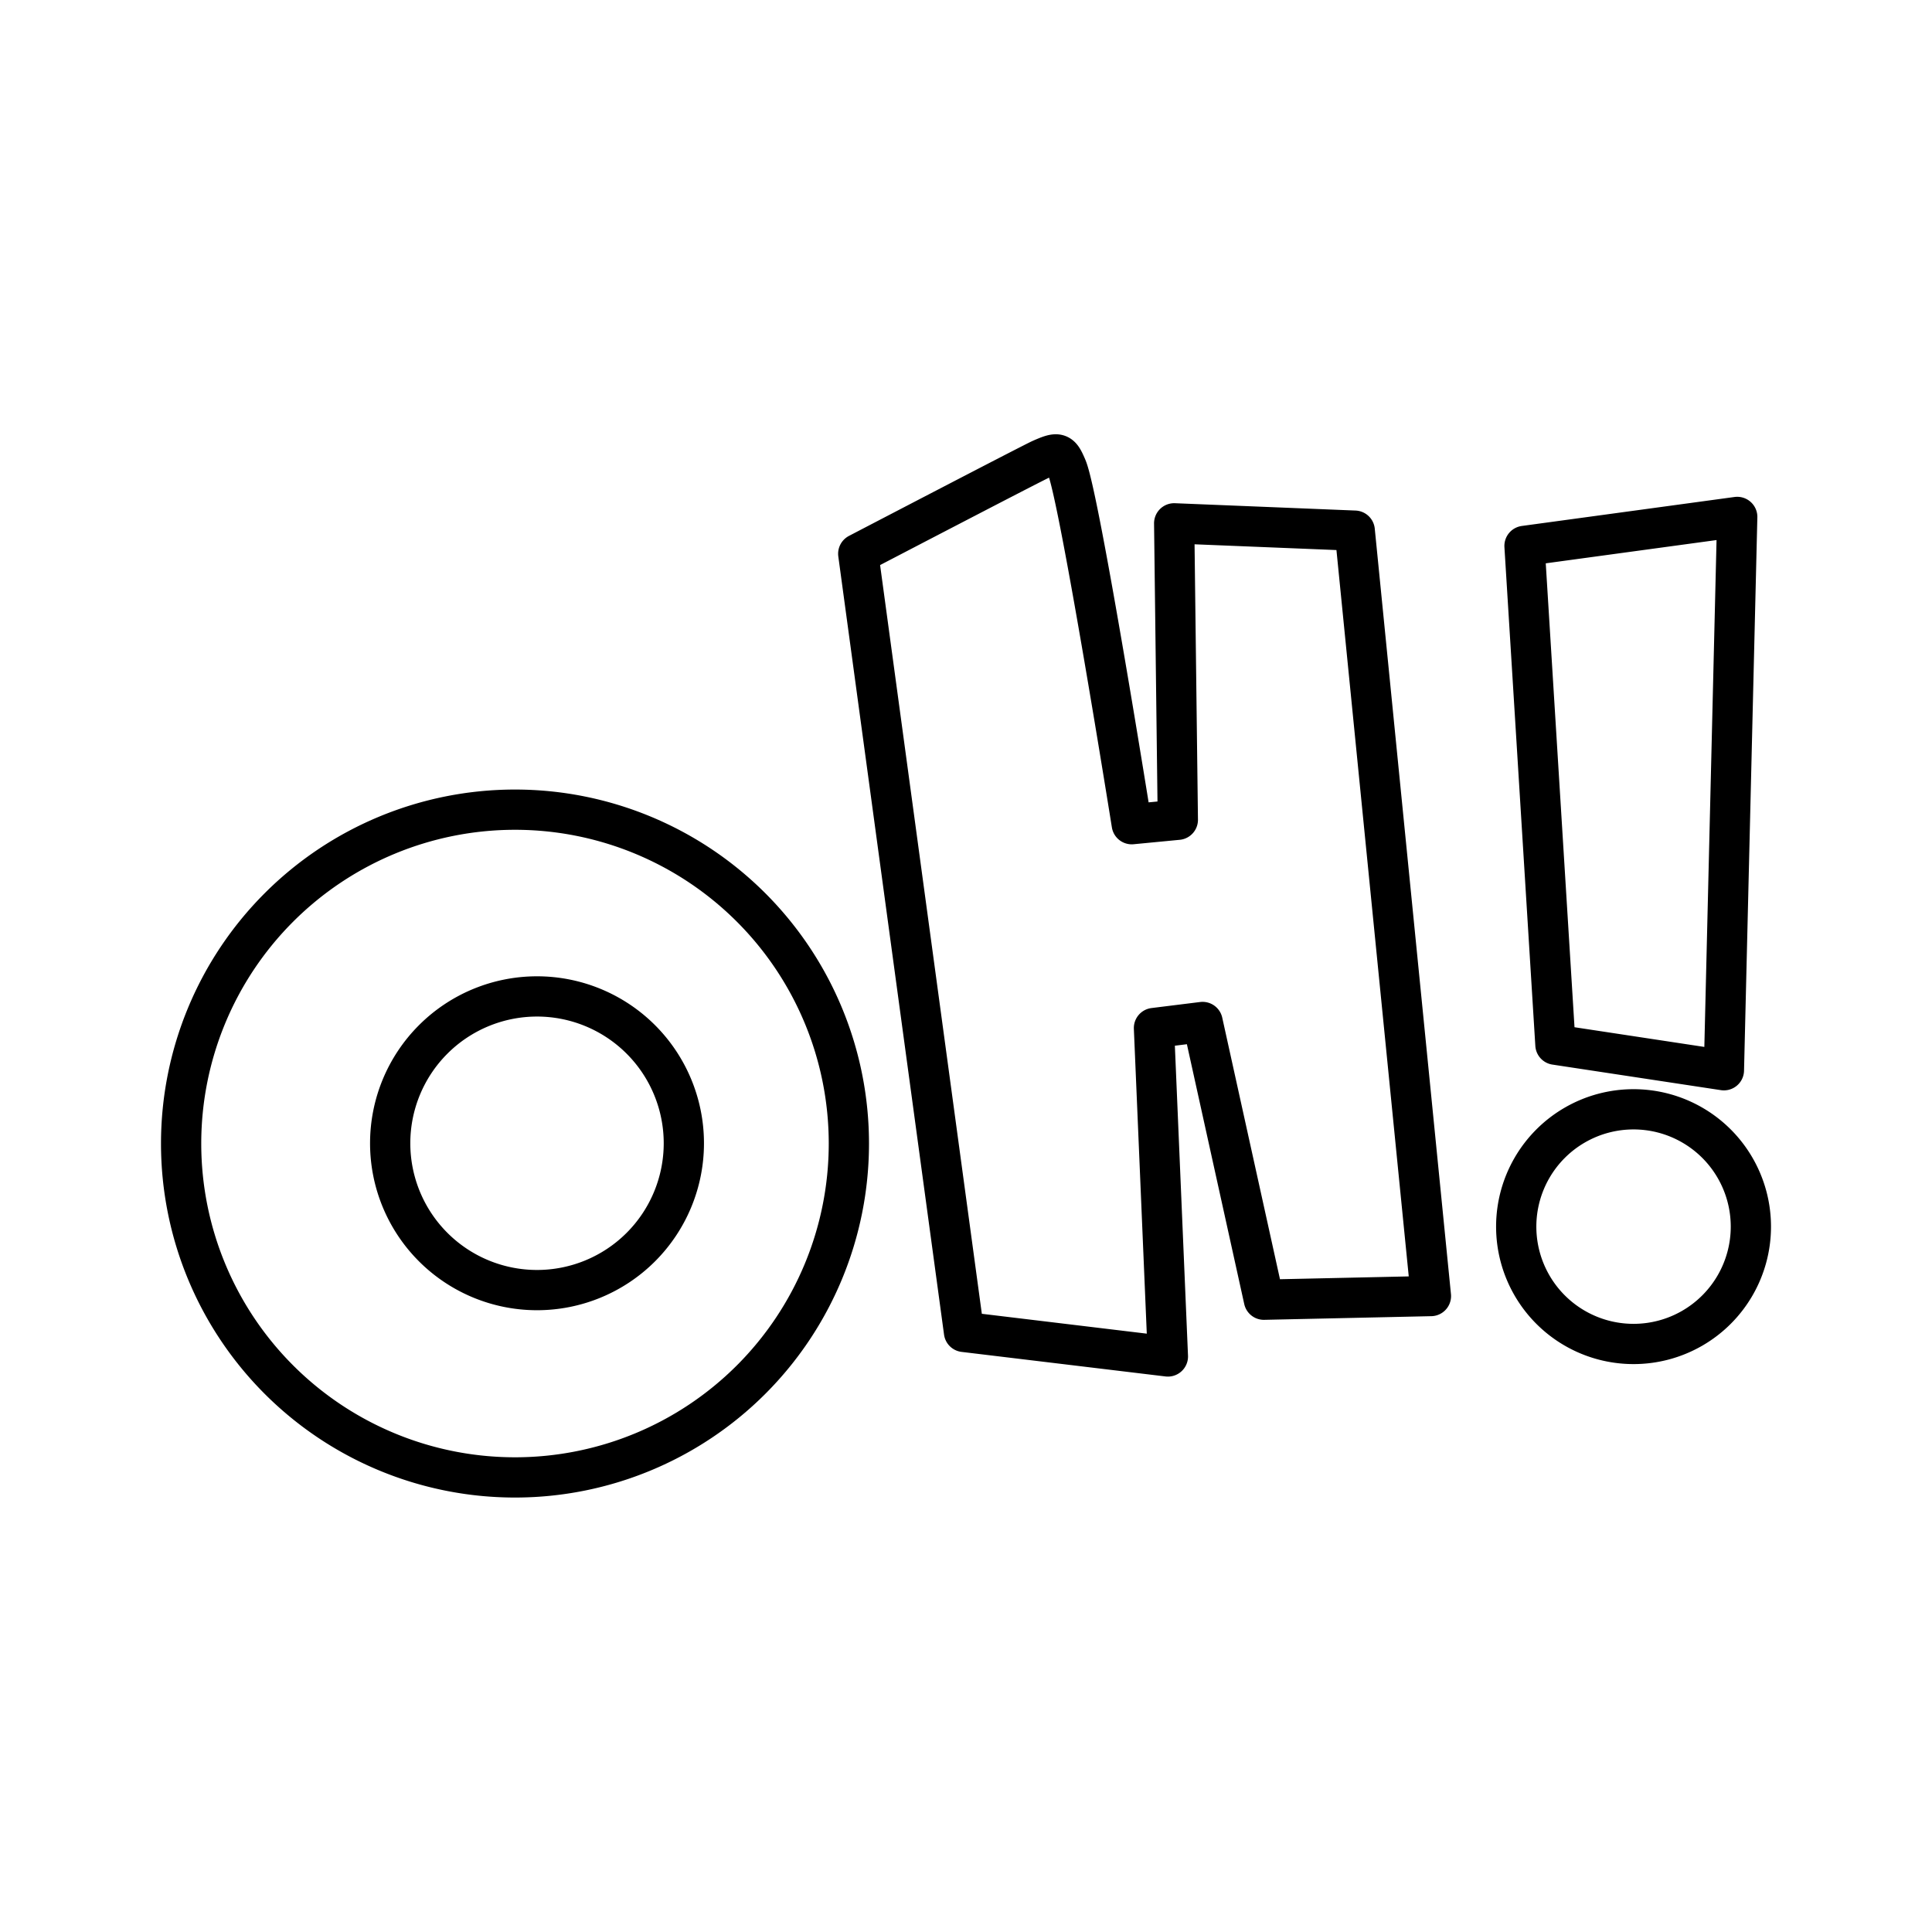 <?xml version="1.0" encoding="utf-8"?>
<!-- Generator: www.svgicons.com -->
<svg xmlns="http://www.w3.org/2000/svg" width="800" height="800" viewBox="0 0 48 48">
<g fill="none" stroke="currentColor" stroke-linecap="round" stroke-linejoin="round"><path d="M21.09 28.416a8.295 8.295 0 1 1 0-.01z"/><path d="M16.99 28.406a3.648 3.648 0 1 1 0-.004zm4.333-14.648l2.627 19.333l5.066.61l-.346-8.16l1.208-.15l1.523 6.9l4.15-.091l-1.893-19.016l-4.486-.182l.091 7.365l-1.145.11s-1.293-8.1-1.612-8.857c-.162-.383-.204-.405-.645-.21c-.225.1-4.538 2.348-4.538 2.348M43.5 30.477a2.915 2.915 0 1 1 0-.003zm-.67-3.887l-4.186-.635l-.768-12.392l5.285-.72z"/></g>
</svg>